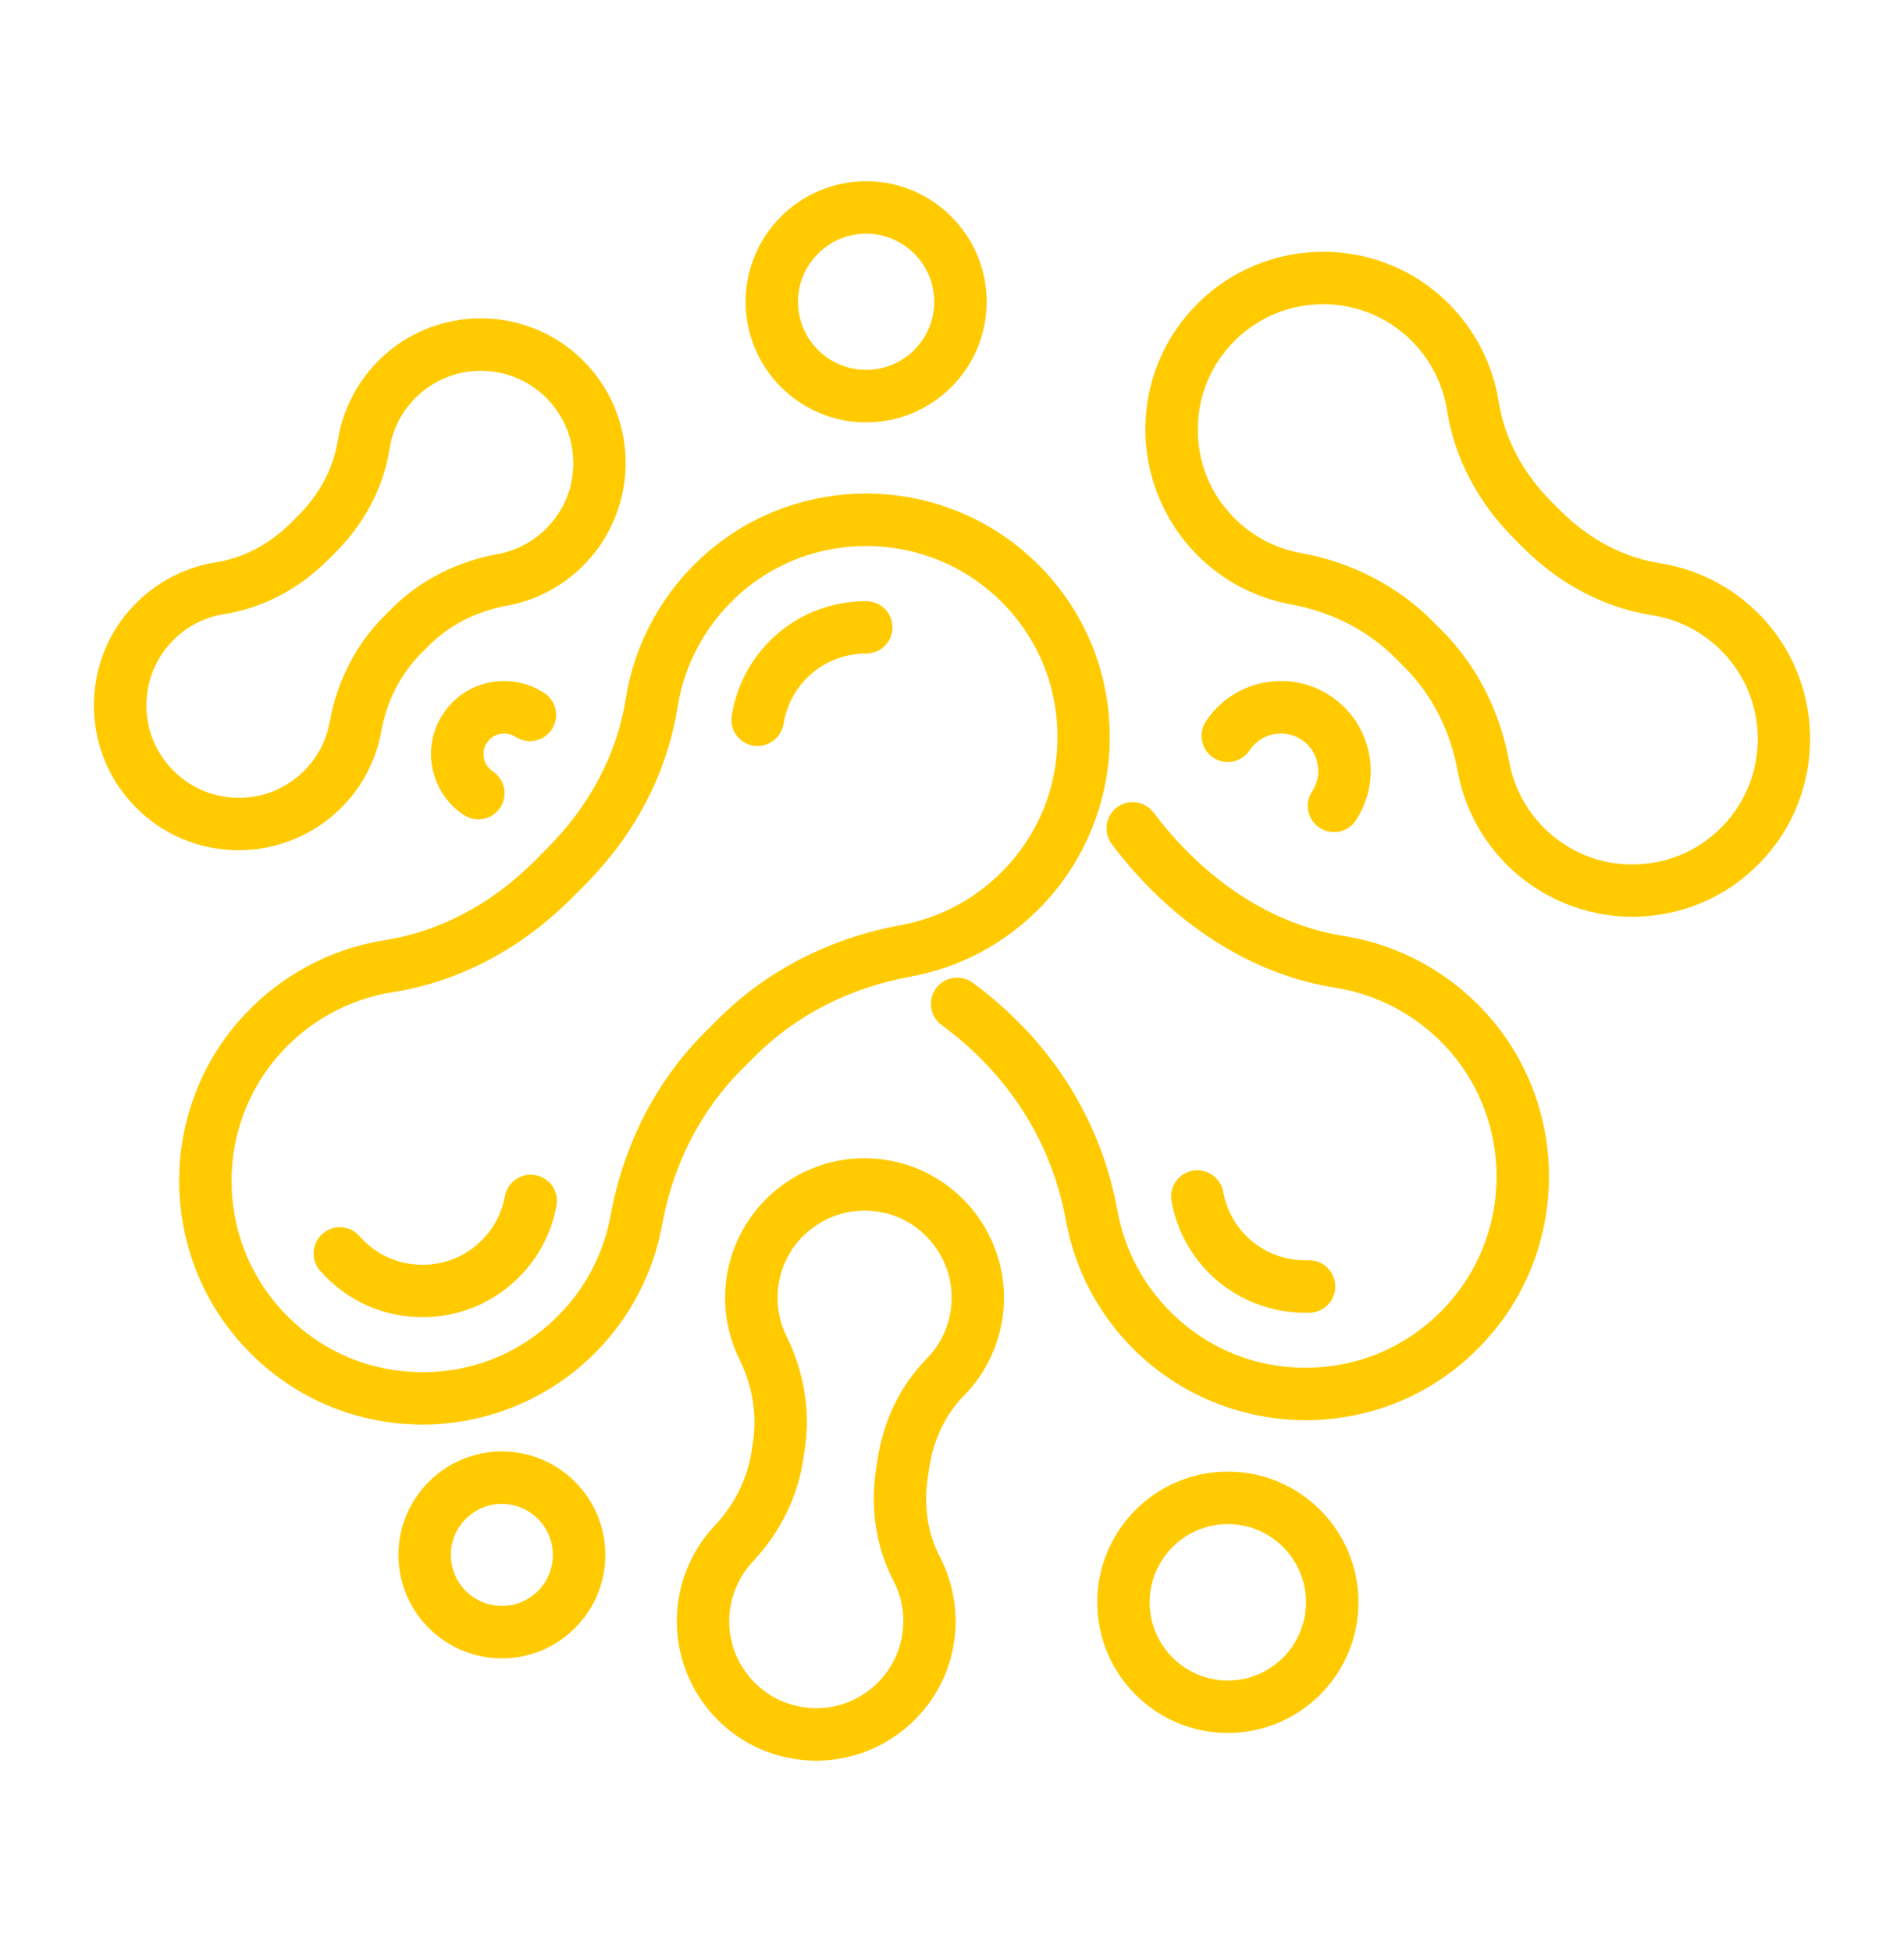 <svg width="40" height="41" viewBox="0 0 40 41" fill="none" xmlns="http://www.w3.org/2000/svg">
<g id="noun-prebiotics-5992356 1">
<path id="Vector" fill-rule="evenodd" clip-rule="evenodd" d="M15.914 6.338C15.914 7.596 16.938 8.62 18.196 8.62C19.456 8.62 20.48 7.596 20.478 6.338C20.478 5.079 19.454 4.056 18.196 4.056C16.938 4.056 15.914 5.079 15.914 6.338ZM16.515 6.338C16.515 5.412 17.269 4.657 18.196 4.657C19.124 4.657 19.877 5.412 19.877 6.338C19.877 7.264 19.122 8.018 18.196 8.018C17.27 8.018 16.515 7.264 16.515 6.338Z" fill="#FFCB00" stroke="#FFCB00" stroke-width="0.5"/>
<path id="Vector_2" fill-rule="evenodd" clip-rule="evenodd" d="M34.298 19.003C33.378 19.003 32.485 18.635 31.832 17.982C31.329 17.479 30.997 16.844 30.869 16.147C30.705 15.245 30.293 14.442 29.678 13.829L29.487 13.638C28.874 13.024 28.071 12.612 27.169 12.447C26.471 12.319 25.836 11.987 25.333 11.483C24.655 10.806 24.284 9.867 24.314 8.91C24.344 7.939 24.765 7.047 25.497 6.402C26.798 5.257 28.764 5.248 30.073 6.381C30.697 6.922 31.111 7.665 31.238 8.474C31.368 9.296 31.775 10.07 32.416 10.711L32.603 10.899C33.244 11.539 34.018 11.947 34.84 12.076C35.649 12.204 36.393 12.617 36.933 13.241C38.066 14.55 38.059 16.518 36.912 17.817C36.267 18.549 35.376 18.968 34.404 19C34.37 19.003 34.334 19.003 34.298 19.003ZM27.797 6.139C27.116 6.139 26.435 6.378 25.894 6.855C25.288 7.39 24.94 8.127 24.916 8.931C24.89 9.735 25.189 10.491 25.759 11.061C26.175 11.477 26.7 11.752 27.277 11.858C28.301 12.044 29.212 12.513 29.913 13.214L30.104 13.405C30.804 14.105 31.273 15.018 31.459 16.04C31.565 16.617 31.84 17.142 32.256 17.558C32.825 18.127 33.582 18.429 34.386 18.402C35.191 18.376 35.927 18.029 36.462 17.423C37.41 16.348 37.417 14.72 36.479 13.638C36.031 13.12 35.416 12.778 34.747 12.673C33.797 12.522 32.91 12.058 32.178 11.327L31.99 11.139C31.259 10.409 30.794 9.52 30.645 8.57C30.539 7.901 30.197 7.286 29.68 6.838C29.141 6.371 28.469 6.139 27.797 6.139Z" fill="#FFCB00" stroke="#FFCB00" stroke-width="0.5"/>
<path id="Vector_3" d="M8.878 27.411C8.117 27.411 7.42 27.095 6.913 26.521C6.803 26.396 6.815 26.207 6.94 26.097C7.065 25.987 7.254 25.999 7.364 26.124C7.755 26.568 8.291 26.811 8.878 26.811C9.414 26.811 9.92 26.602 10.298 26.222C10.588 25.932 10.781 25.567 10.853 25.165C10.883 25.001 11.04 24.895 11.203 24.923C11.367 24.953 11.476 25.11 11.445 25.273C11.351 25.795 11.101 26.27 10.724 26.647C10.231 27.139 9.575 27.411 8.878 27.411Z" fill="#FFCB00" stroke="#FFCB00" stroke-width="0.5"/>
<path id="Vector_4" d="M15.87 15.413C15.885 15.415 15.901 15.416 15.916 15.416C16.061 15.416 16.188 15.311 16.214 15.162C16.267 14.833 16.426 14.356 16.89 13.953C17.247 13.645 17.711 13.475 18.198 13.475C18.364 13.475 18.499 13.34 18.499 13.175C18.499 13.009 18.364 12.874 18.198 12.874C17.566 12.874 16.961 13.097 16.497 13.499C15.894 14.021 15.688 14.64 15.62 15.069C15.593 15.233 15.706 15.388 15.87 15.413Z" fill="#FFCB00" stroke="#FFCB00" stroke-width="0.5"/>
<path id="Vector_5" fill-rule="evenodd" clip-rule="evenodd" d="M8.876 29.666C8.826 29.666 8.775 29.666 8.725 29.663C7.368 29.621 6.125 29.033 5.223 28.011C3.622 26.195 3.61 23.448 5.194 21.619C5.949 20.748 6.987 20.17 8.116 19.992C9.325 19.801 10.459 19.206 11.397 18.268L11.667 17.997C12.605 17.059 13.202 15.924 13.392 14.717C13.569 13.587 14.148 12.549 15.018 11.795C16.846 10.21 19.594 10.222 21.41 11.823C22.433 12.725 23.02 13.969 23.062 15.326C23.105 16.664 22.586 17.975 21.639 18.92C20.935 19.624 20.05 20.088 19.074 20.266C17.753 20.506 16.58 21.109 15.68 22.008L15.406 22.282C14.507 23.181 13.904 24.355 13.664 25.676C13.486 26.65 13.02 27.537 12.318 28.241C11.409 29.152 10.161 29.666 8.876 29.666ZM18.198 11.216C17.203 11.216 16.209 11.56 15.414 12.25C14.65 12.912 14.143 13.823 13.987 14.812C13.776 16.147 13.123 17.395 12.093 18.424L11.822 18.695C10.794 19.723 9.545 20.379 8.21 20.589C7.219 20.745 6.309 21.252 5.648 22.016C4.26 23.618 4.271 26.025 5.674 27.616C6.464 28.512 7.554 29.027 8.743 29.063C9.934 29.102 11.052 28.657 11.894 27.816C12.511 27.199 12.918 26.422 13.074 25.568C13.338 24.126 13.997 22.843 14.984 21.856L15.257 21.583C16.243 20.597 17.527 19.937 18.969 19.674C19.823 19.517 20.6 19.11 21.216 18.493C22.058 17.652 22.5 16.533 22.464 15.342C22.427 14.153 21.912 13.063 21.015 12.273C20.212 11.569 19.205 11.216 18.198 11.216Z" fill="#FFCB00" stroke="#FFCB00" stroke-width="0.5"/>
<path id="Vector_6" fill-rule="evenodd" clip-rule="evenodd" d="M4.926 17.603C4.956 17.605 4.985 17.605 5.014 17.605C5.75 17.605 6.467 17.31 6.99 16.789C7.395 16.386 7.661 15.876 7.763 15.317C7.889 14.624 8.205 14.008 8.676 13.537L8.825 13.388C9.295 12.916 9.911 12.6 10.604 12.474C11.164 12.372 11.673 12.104 12.076 11.701C12.619 11.159 12.916 10.407 12.893 9.639C12.868 8.86 12.532 8.146 11.945 7.629C10.904 6.71 9.327 6.703 8.277 7.612C7.777 8.045 7.446 8.642 7.344 9.29C7.243 9.922 6.932 10.514 6.44 11.005L6.293 11.153C5.801 11.643 5.208 11.956 4.578 12.055C3.928 12.157 3.333 12.489 2.9 12.988C1.99 14.038 1.998 15.615 2.916 16.656C3.434 17.243 4.148 17.579 4.926 17.603ZM8.671 8.068C9.08 7.715 9.59 7.537 10.101 7.537C10.618 7.537 11.135 7.719 11.549 8.08C12.008 8.486 12.273 9.047 12.293 9.657C12.312 10.269 12.085 10.843 11.652 11.276C11.335 11.593 10.937 11.802 10.498 11.882C9.684 12.031 8.958 12.403 8.401 12.961L8.252 13.11C7.694 13.668 7.321 14.392 7.172 15.207C7.093 15.646 6.882 16.046 6.567 16.362C6.134 16.795 5.559 17.023 4.947 17.002C4.337 16.983 3.776 16.718 3.37 16.258C2.649 15.442 2.644 14.204 3.357 13.382C3.701 12.984 4.157 12.73 4.672 12.649C5.429 12.53 6.137 12.158 6.718 11.577L6.866 11.429C7.447 10.848 7.819 10.141 7.938 9.383C8.019 8.868 8.273 8.414 8.671 8.068Z" fill="#FFCB00" stroke="#FFCB00" stroke-width="0.5"/>
<path id="Vector_7" fill-rule="evenodd" clip-rule="evenodd" d="M17.151 36.724C17.076 36.724 16.999 36.721 16.924 36.715C16.177 36.65 15.509 36.293 15.046 35.706C14.589 35.128 14.389 34.379 14.499 33.65C14.58 33.109 14.819 32.613 15.194 32.214C15.652 31.726 15.944 31.136 16.037 30.509L16.067 30.311C16.16 29.684 16.054 29.035 15.758 28.433C15.517 27.943 15.433 27.399 15.512 26.858C15.621 26.129 16.031 25.47 16.637 25.051C17.252 24.625 17.994 24.477 18.728 24.634C20.031 24.914 20.936 26.126 20.834 27.455C20.786 28.088 20.515 28.683 20.073 29.132C19.648 29.565 19.372 30.138 19.274 30.792L19.244 30.989C19.146 31.643 19.242 32.271 19.523 32.809C19.815 33.369 19.899 34.017 19.761 34.636C19.489 35.858 18.388 36.724 17.151 36.724ZM18.157 25.174C17.739 25.174 17.331 25.3 16.98 25.544C16.503 25.875 16.194 26.372 16.108 26.945C16.045 27.364 16.111 27.787 16.297 28.167C16.648 28.878 16.774 29.651 16.661 30.398L16.631 30.597C16.52 31.345 16.174 32.046 15.631 32.625C15.343 32.933 15.156 33.318 15.093 33.737C15.007 34.311 15.158 34.877 15.518 35.332C15.878 35.788 16.395 36.064 16.975 36.114C18.006 36.204 18.951 35.508 19.176 34.501C19.284 34.012 19.221 33.522 18.993 33.083C18.653 32.432 18.534 31.676 18.651 30.896L18.681 30.699C18.797 29.919 19.132 29.23 19.647 28.707C19.994 28.354 20.198 27.904 20.236 27.405C20.316 26.375 19.613 25.436 18.603 25.219C18.453 25.189 18.304 25.174 18.157 25.174Z" fill="#FFCB00" stroke="#FFCB00" stroke-width="0.5"/>
<path id="Vector_8" fill-rule="evenodd" clip-rule="evenodd" d="M23.301 33.648C23.301 35.024 24.419 36.142 25.795 36.142C27.17 36.142 28.289 35.024 28.289 33.648C28.289 32.273 27.17 31.154 25.795 31.154C24.419 31.154 23.301 32.273 23.301 33.648ZM23.902 33.648C23.902 32.605 24.751 31.756 25.795 31.756C26.84 31.756 27.687 32.605 27.687 33.648C27.687 34.692 26.838 35.541 25.795 35.541C24.751 35.541 23.902 34.692 23.902 33.648Z" fill="#FFCB00" stroke="#FFCB00" stroke-width="0.5"/>
<path id="Vector_9" fill-rule="evenodd" clip-rule="evenodd" d="M10.544 34.576C9.484 34.576 8.621 33.713 8.621 32.653C8.621 31.593 9.484 30.73 10.544 30.73C11.604 30.73 12.467 31.593 12.467 32.653C12.467 33.713 11.604 34.576 10.544 34.576ZM10.544 31.332C9.815 31.332 9.222 31.924 9.222 32.653C9.222 33.382 9.815 33.975 10.544 33.975C11.273 33.975 11.865 33.382 11.865 32.653C11.865 31.924 11.271 31.332 10.544 31.332Z" fill="#FFCB00" stroke="#FFCB00" stroke-width="0.5"/>
<path id="Vector_10" d="M28.024 17.225C27.967 17.225 27.91 17.208 27.859 17.175C27.721 17.083 27.683 16.897 27.773 16.759C28.087 16.282 27.956 15.639 27.48 15.324C27.248 15.173 26.973 15.118 26.701 15.174C26.431 15.23 26.198 15.388 26.044 15.618C25.953 15.756 25.766 15.793 25.628 15.703C25.489 15.612 25.452 15.425 25.542 15.287C25.783 14.922 26.152 14.674 26.581 14.585C27.009 14.498 27.447 14.582 27.811 14.822C28.176 15.063 28.424 15.433 28.513 15.861C28.6 16.29 28.516 16.726 28.275 17.091C28.218 17.178 28.122 17.225 28.024 17.225Z" fill="#FFCB00" stroke="#FFCB00" stroke-width="0.5"/>
<path id="Vector_11" d="M9.883 16.907C9.934 16.941 9.991 16.957 10.048 16.957C10.146 16.957 10.242 16.91 10.3 16.823C10.391 16.685 10.353 16.498 10.215 16.407C10.063 16.306 9.958 16.153 9.922 15.974C9.886 15.795 9.92 15.611 10.021 15.46C10.122 15.308 10.275 15.203 10.454 15.167C10.633 15.129 10.816 15.165 10.968 15.266C11.106 15.356 11.293 15.318 11.384 15.18C11.475 15.042 11.437 14.855 11.299 14.764C11.013 14.576 10.67 14.51 10.334 14.577C9.997 14.645 9.708 14.84 9.519 15.127C9.329 15.413 9.263 15.756 9.332 16.093C9.4 16.429 9.597 16.718 9.883 16.907Z" fill="#FFCB00" stroke="#FFCB00" stroke-width="0.5"/>
<path id="Vector_12" d="M27.429 29.574C26.143 29.574 24.896 29.06 23.985 28.149C23.281 27.446 22.817 26.56 22.639 25.585C22.326 23.871 21.39 22.398 19.93 21.324C19.796 21.227 19.768 21.037 19.866 20.903C19.963 20.769 20.153 20.741 20.287 20.839C21.872 22.005 22.89 23.608 23.232 25.476C23.386 26.33 23.795 27.107 24.412 27.724C25.253 28.566 26.375 29.009 27.563 28.97C28.752 28.933 29.842 28.418 30.632 27.522C32.035 25.932 32.045 23.525 30.658 21.922C29.996 21.159 29.085 20.652 28.096 20.496C26.386 20.227 24.772 19.189 23.556 17.576C23.457 17.444 23.483 17.255 23.615 17.155C23.747 17.055 23.937 17.082 24.036 17.214C25.157 18.702 26.632 19.657 28.188 19.902C29.318 20.079 30.356 20.658 31.112 21.529C32.696 23.357 32.684 26.105 31.083 27.919C30.181 28.942 28.938 29.529 27.581 29.571C27.53 29.574 27.479 29.574 27.43 29.574H27.429Z" fill="#FFCB00" stroke="#FFCB00" stroke-width="0.5"/>
<path id="Vector_13" d="M24.858 25.18C25.085 26.431 26.16 27.319 27.429 27.319C27.456 27.319 27.482 27.319 27.51 27.318C27.676 27.313 27.806 27.174 27.802 27.008C27.797 26.843 27.656 26.706 27.492 26.716C26.485 26.745 25.63 26.054 25.451 25.072C25.421 24.908 25.264 24.801 25.101 24.83C24.937 24.86 24.828 25.016 24.858 25.18Z" fill="#FFCB00" stroke="#FFCB00" stroke-width="0.5"/>
</g>
</svg>
